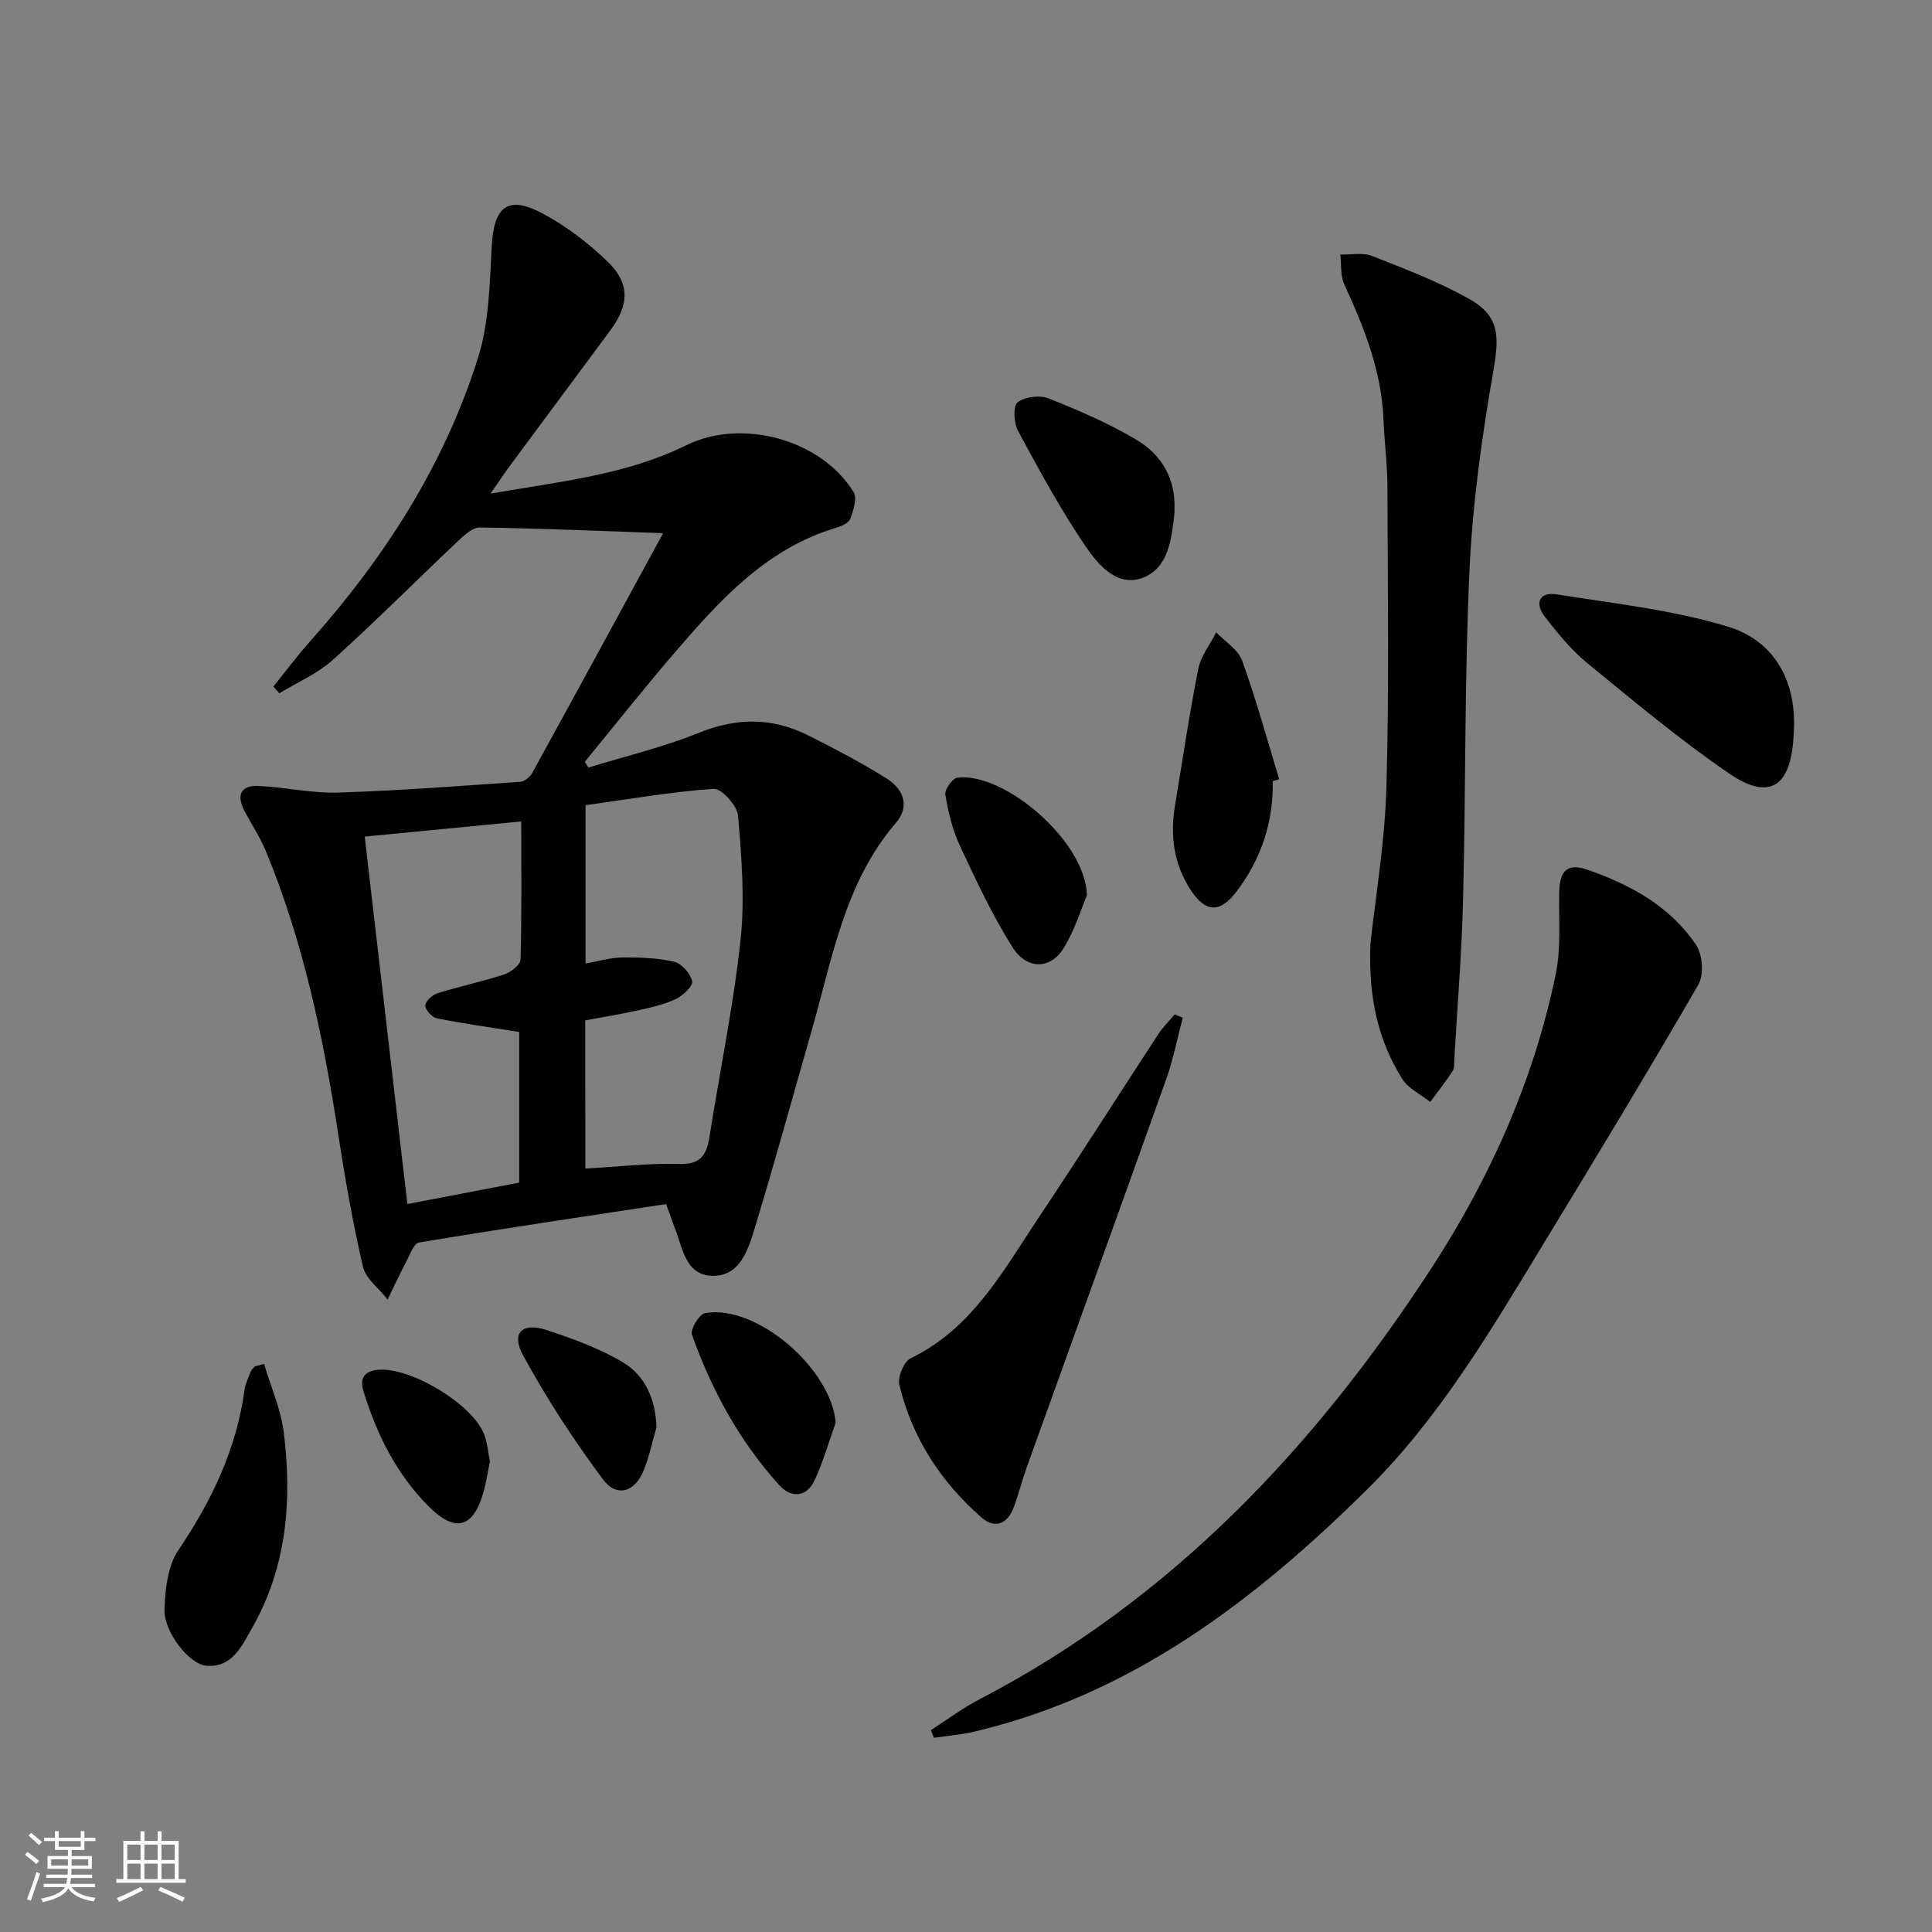 <svg enable-background="new 0 0 400 400" viewBox="0 0 400 400" xmlns="http://www.w3.org/2000/svg"><rect x="0" y="0" width="400" height="400" fill="#808080" stroke="none"/><path d="m5.17 384 .55-.58c.85.61 1.65 1.24 2.4 1.87l-.59.64c-.83-.73-1.62-1.38-2.36-1.93m1.22 9.53-.82-.34c.71-1.76 1.37-3.64 1.98-5.63.24.13.5.25.76.36-.6 1.67-1.24 3.54-1.92 5.61m-.5-13.5.57-.54c.56.44 1.31 1.06 2.26 1.87l-.64.64c-.68-.66-1.41-1.32-2.19-1.97m3.25.46h2.24v-1.36h.77v1.36h4.57v-1.36h.76v1.36h2.28v.69h-2.28v1.84h-2.64v1.26h4.18v2.64h-4.21c0 .45-.02.86-.05 1.21h4.32v.69h-4.38c-.04.34-.1.75-.19 1.22h5.15v.69h-4.82c.87 1.19 2.51 1.92 4.93 2.19-.17.31-.3.57-.37.76-2.77-.49-4.52-1.41-5.26-2.76-.56 1.26-2.3 2.23-5.24 2.9-.12-.24-.26-.48-.43-.72 2.73-.55 4.38-1.34 4.96-2.38h-4.38v-.69h4.65c.1-.38.17-.79.21-1.22h-4.32v-.69h4.4c.03-.34.05-.75.05-1.21h-4.2v-2.64h4.23v-1.26h-2.69v-1.84h-2.24zm1.46 4.46v1.29h3.45c.01-.4.02-.57.01-.53v-.32-.45h-3.46zm1.55-2.59h4.57v-1.19h-4.57zm6.11 2.59h-3.42v.77c-.01.19-.01.37-.02.53h3.44z" fill="#fbfcfa"/><path d="m32.63 379.16h.82v1.98h3.54v7.89h1.46v.78h-14.37v-.78h1.46v-7.89h3.55v-1.98h.82v1.98h2.73v-1.98zm-3.49 11.48.5.73c-1.61.82-3.28 1.63-5 2.41-.13-.27-.28-.55-.44-.82 1.75-.72 3.4-1.49 4.94-2.32m-2.78-5.55h2.73v-3.18h-2.73zm0 3.95h2.73v-3.2h-2.73zm3.54-3.95h2.73v-3.18h-2.73zm0 3.95h2.73v-3.2h-2.73zm7.89 4.68c-1.84-.92-3.51-1.7-5.02-2.32l.45-.73c1.89.8 3.57 1.55 5.04 2.23zm-1.62-11.81h-2.73v3.18h2.73zm-2.73 7.13h2.73v-3.2h-2.73z" fill="#fbfcfa"/><g fill="#010102"><path d="m137.91 249.29c-17.11 2.6-34.15 5.12-51.14 7.96-1.14.19-1.98 2.7-2.79 4.22-1.32 2.48-2.49 5.04-3.73 7.57-1.76-2.25-4.52-4.28-5.11-6.8-2.14-9.19-3.74-18.51-5.18-27.84-3.07-19.9-7.2-39.51-14.92-58.2-1.2-2.9-2.99-5.56-4.45-8.36-1.73-3.31-.66-5.31 3.04-5.12 5.47.28 10.93 1.54 16.37 1.37 12.59-.39 25.16-1.36 37.73-2.23.89-.06 2.03-1.04 2.5-1.9 8.95-16.27 17.81-32.58 27.06-49.57-13.18-.46-25.56-1.01-37.95-1.18-1.57-.02-3.37 1.73-4.73 3.01-8.58 8.11-16.91 16.49-25.68 24.39-3.19 2.87-7.37 4.65-11.1 6.93-.41-.46-.82-.93-1.23-1.39 2.52-3.12 4.91-6.34 7.57-9.33 15.44-17.33 27.83-36.57 34.81-58.77 2.28-7.26 2.41-15.29 2.82-23.01.45-8.26 3.28-10.68 10.48-6.87 4.91 2.6 9.51 6.12 13.51 9.99 4.7 4.56 4.49 8.94.54 14.28-6.83 9.23-13.69 18.44-20.52 27.67-1.25 1.68-2.4 3.43-4.25 6.08 14.56-2.52 28.14-3.89 40.53-10.01 11.44-5.65 27.92-1.25 34.65 9.73.77 1.26-.07 3.77-.7 5.5-.31.86-1.78 1.52-2.85 1.84-14.5 4.3-24.11 14.95-33.48 25.84-6.37 7.41-12.44 15.08-18.64 22.64.25.4.5.79.75 1.19 7.66-2.36 15.53-4.23 22.93-7.22 7.81-3.16 15.18-3.16 22.55.54 5.48 2.75 10.94 5.61 16.13 8.85 3.47 2.17 5.16 5.65 2.04 9.29-10.64 12.41-13.13 28.04-17.42 42.98-3.93 13.69-7.68 27.44-11.84 41.07-1.33 4.36-3.04 9.78-8.62 9.72-5.81-.07-6.25-5.98-7.98-10.15-.4-1.07-.76-2.17-1.7-4.71zm-16.72-7.35c6.83-.38 13.13-1.15 19.39-.95 4.44.14 5.71-1.81 6.3-5.57 2.14-13.59 4.96-27.11 6.44-40.77.92-8.5.21-17.24-.52-25.81-.17-2.06-3.42-5.63-5.05-5.52-8.97.63-17.87 2.19-26.52 3.39v32.78c2.72-.48 5.17-1.24 7.62-1.26 3.61-.03 7.31.09 10.79.91 1.53.36 3.31 2.44 3.67 4.03.21.95-1.88 2.94-3.33 3.64-2.35 1.14-5 1.73-7.58 2.31-3.78.84-7.61 1.46-11.23 2.14.02 10.45.02 20.24.02 30.68zm-13.27-71.87c-11.19 1.08-21.64 2.1-32.41 3.14 2.98 25.71 5.88 50.66 8.83 76.07 8.26-1.58 15.82-3.03 23.15-4.43 0-11.11 0-21.63 0-31.19-6.07-.97-11.57-1.73-17.01-2.82-1.01-.2-2.42-1.71-2.43-2.64-.01-.87 1.44-2.22 2.5-2.55 4.57-1.43 9.27-2.41 13.82-3.9 1.37-.45 3.37-1.99 3.4-3.07.27-9.27.15-18.56.15-28.61z"/><path d="m192.72 358.21c3.38-2.16 6.61-4.59 10.15-6.43 39.85-20.73 69.48-52.3 93.57-89.34 12.08-18.58 21.15-38.87 25.67-60.78 1.12-5.45.59-11.25.71-16.9.1-4.45 1.63-6.14 5.83-4.69 8.9 3.07 17.16 7.57 22.53 15.61 1.34 2 1.62 6.14.45 8.17-10.48 18.12-21.34 36.03-32.22 53.92-10.81 17.79-21.41 35.81-36.33 50.57-23.19 22.94-48.66 42.44-81.29 50.16-2.75.65-5.61.88-8.42 1.3-.21-.52-.43-1.06-.65-1.59z"/><path d="m283.73 195.41c1.02-9.53 2.98-20.89 3.31-32.3.59-20.77.27-41.58.21-62.37-.01-4.65-.63-9.29-.82-13.94-.4-10.01-4.02-19.03-8.12-27.96-.82-1.8-.57-4.09-.82-6.15 2.22.07 4.66-.46 6.6.31 6.78 2.66 13.64 5.29 19.97 8.82 6.41 3.57 6.38 7.69 5.14 14.84-2.38 13.69-4.32 27.56-4.96 41.43-1.04 22.6-.76 45.26-1.32 67.88-.27 11.11-1.18 22.21-1.82 33.32-.05.83.07 1.82-.34 2.44-1.44 2.21-3.08 4.29-4.64 6.42-1.97-1.57-4.53-2.76-5.8-4.77-4.96-7.92-7.04-16.74-6.59-27.97z"/><path d="m244.88 210.7c-1.13 4.26-1.97 8.63-3.44 12.77-9.53 26.74-19.2 53.42-28.8 80.13-1.01 2.81-1.73 5.73-2.78 8.53-1.28 3.39-3.88 4.47-6.64 2.06-8.44-7.39-14.39-16.51-17.02-27.47-.39-1.61.93-4.82 2.33-5.49 12.8-6.2 19.16-18.13 26.51-29.13 8.4-12.58 16.51-25.35 24.79-38.01.96-1.46 2.24-2.71 3.37-4.06.55.22 1.11.44 1.68.67z"/><path d="m371.41 151.25c-.03.5-.06 1-.09 1.49-.64 10.22-5.04 13.07-13.34 7.39-10.24-7.01-19.81-15.03-29.43-22.91-3.3-2.7-6.06-6.15-8.71-9.54-2.17-2.79-1.14-5.19 2.44-4.62 11.89 1.89 24.02 3.2 35.47 6.68 9.56 2.93 14.16 11.12 13.66 21.51z"/><path d="m54.68 282.4c1.4 4.74 3.49 9.39 4.08 14.22 1.73 14.06.64 27.85-6.61 40.51-2.12 3.71-4.04 8.09-9.33 7.76-3.57-.23-8.91-6.94-8.76-11.68.13-4.15.65-8.98 2.86-12.25 6.89-10.21 12.04-20.93 13.71-33.21.17-1.29.79-2.53 1.27-3.76.17-.42.57-.74.87-1.11.65-.16 1.28-.32 1.91-.48z"/><path d="m263.5 161.73c.18 8.47-2.39 16.1-7.44 22.79-3.52 4.66-6.51 4.46-9.66-.44-3.38-5.27-4.16-11.11-3.14-17.23 1.57-9.46 2.96-18.95 4.83-28.36.53-2.67 2.44-5.06 3.72-7.57 1.85 1.95 4.55 3.59 5.38 5.9 2.9 8.04 5.16 16.32 7.66 24.51-.45.14-.9.27-1.35.4z"/><path d="m243.16 105.42c0 .33.03.67-.01 1-.62 5.18-1.2 11.1-6.47 13.17-5.3 2.08-9.28-2.6-11.87-6.4-5.2-7.64-9.63-15.82-14.03-23.96-.88-1.63-1.07-5.14-.1-5.92 1.48-1.18 4.59-1.55 6.43-.82 6.29 2.51 12.6 5.2 18.38 8.69 5.02 3.02 7.93 7.98 7.67 14.24z"/><path d="m225.04 185.34c-1.1 2.58-2.44 7.08-4.82 10.95-2.74 4.45-7.61 4.54-10.59-.18-4.22-6.68-7.59-13.93-10.94-21.11-1.52-3.27-2.38-6.92-2.97-10.49-.17-1.05 1.49-3.39 2.51-3.51 9.68-1.15 26.48 13.07 26.81 24.34z"/><path d="m173.02 294.54c-1.43 3.99-2.58 8.11-4.37 11.93-1.67 3.59-4.86 3.72-7.3 1.03-8.22-9.07-13.99-19.68-18.09-31.15-.39-1.09 1.49-4.25 2.69-4.47 10.61-1.96 26.18 11.52 27.07 22.66z"/><path d="m135.91 295.52c-.87 2.99-1.49 6.09-2.66 8.95-1.83 4.48-5.59 5.63-8.43 1.8-6.08-8.18-11.7-16.79-16.56-25.74-2.48-4.57-.13-6.81 4.88-5.17 5.45 1.79 10.97 3.8 15.85 6.71 4.64 2.78 6.74 7.68 6.92 13.45z"/><path d="m101.43 302.58c-.43 2.13-.72 4.09-1.23 5.98-2.08 7.73-5.79 8.96-11.4 3.37-6.69-6.67-10.81-14.96-13.56-23.93-.79-2.56.15-4.14 3.03-4.4 6.69-.59 19.47 7.03 21.94 13.32.72 1.81.85 3.84 1.22 5.66z"/></g></svg>